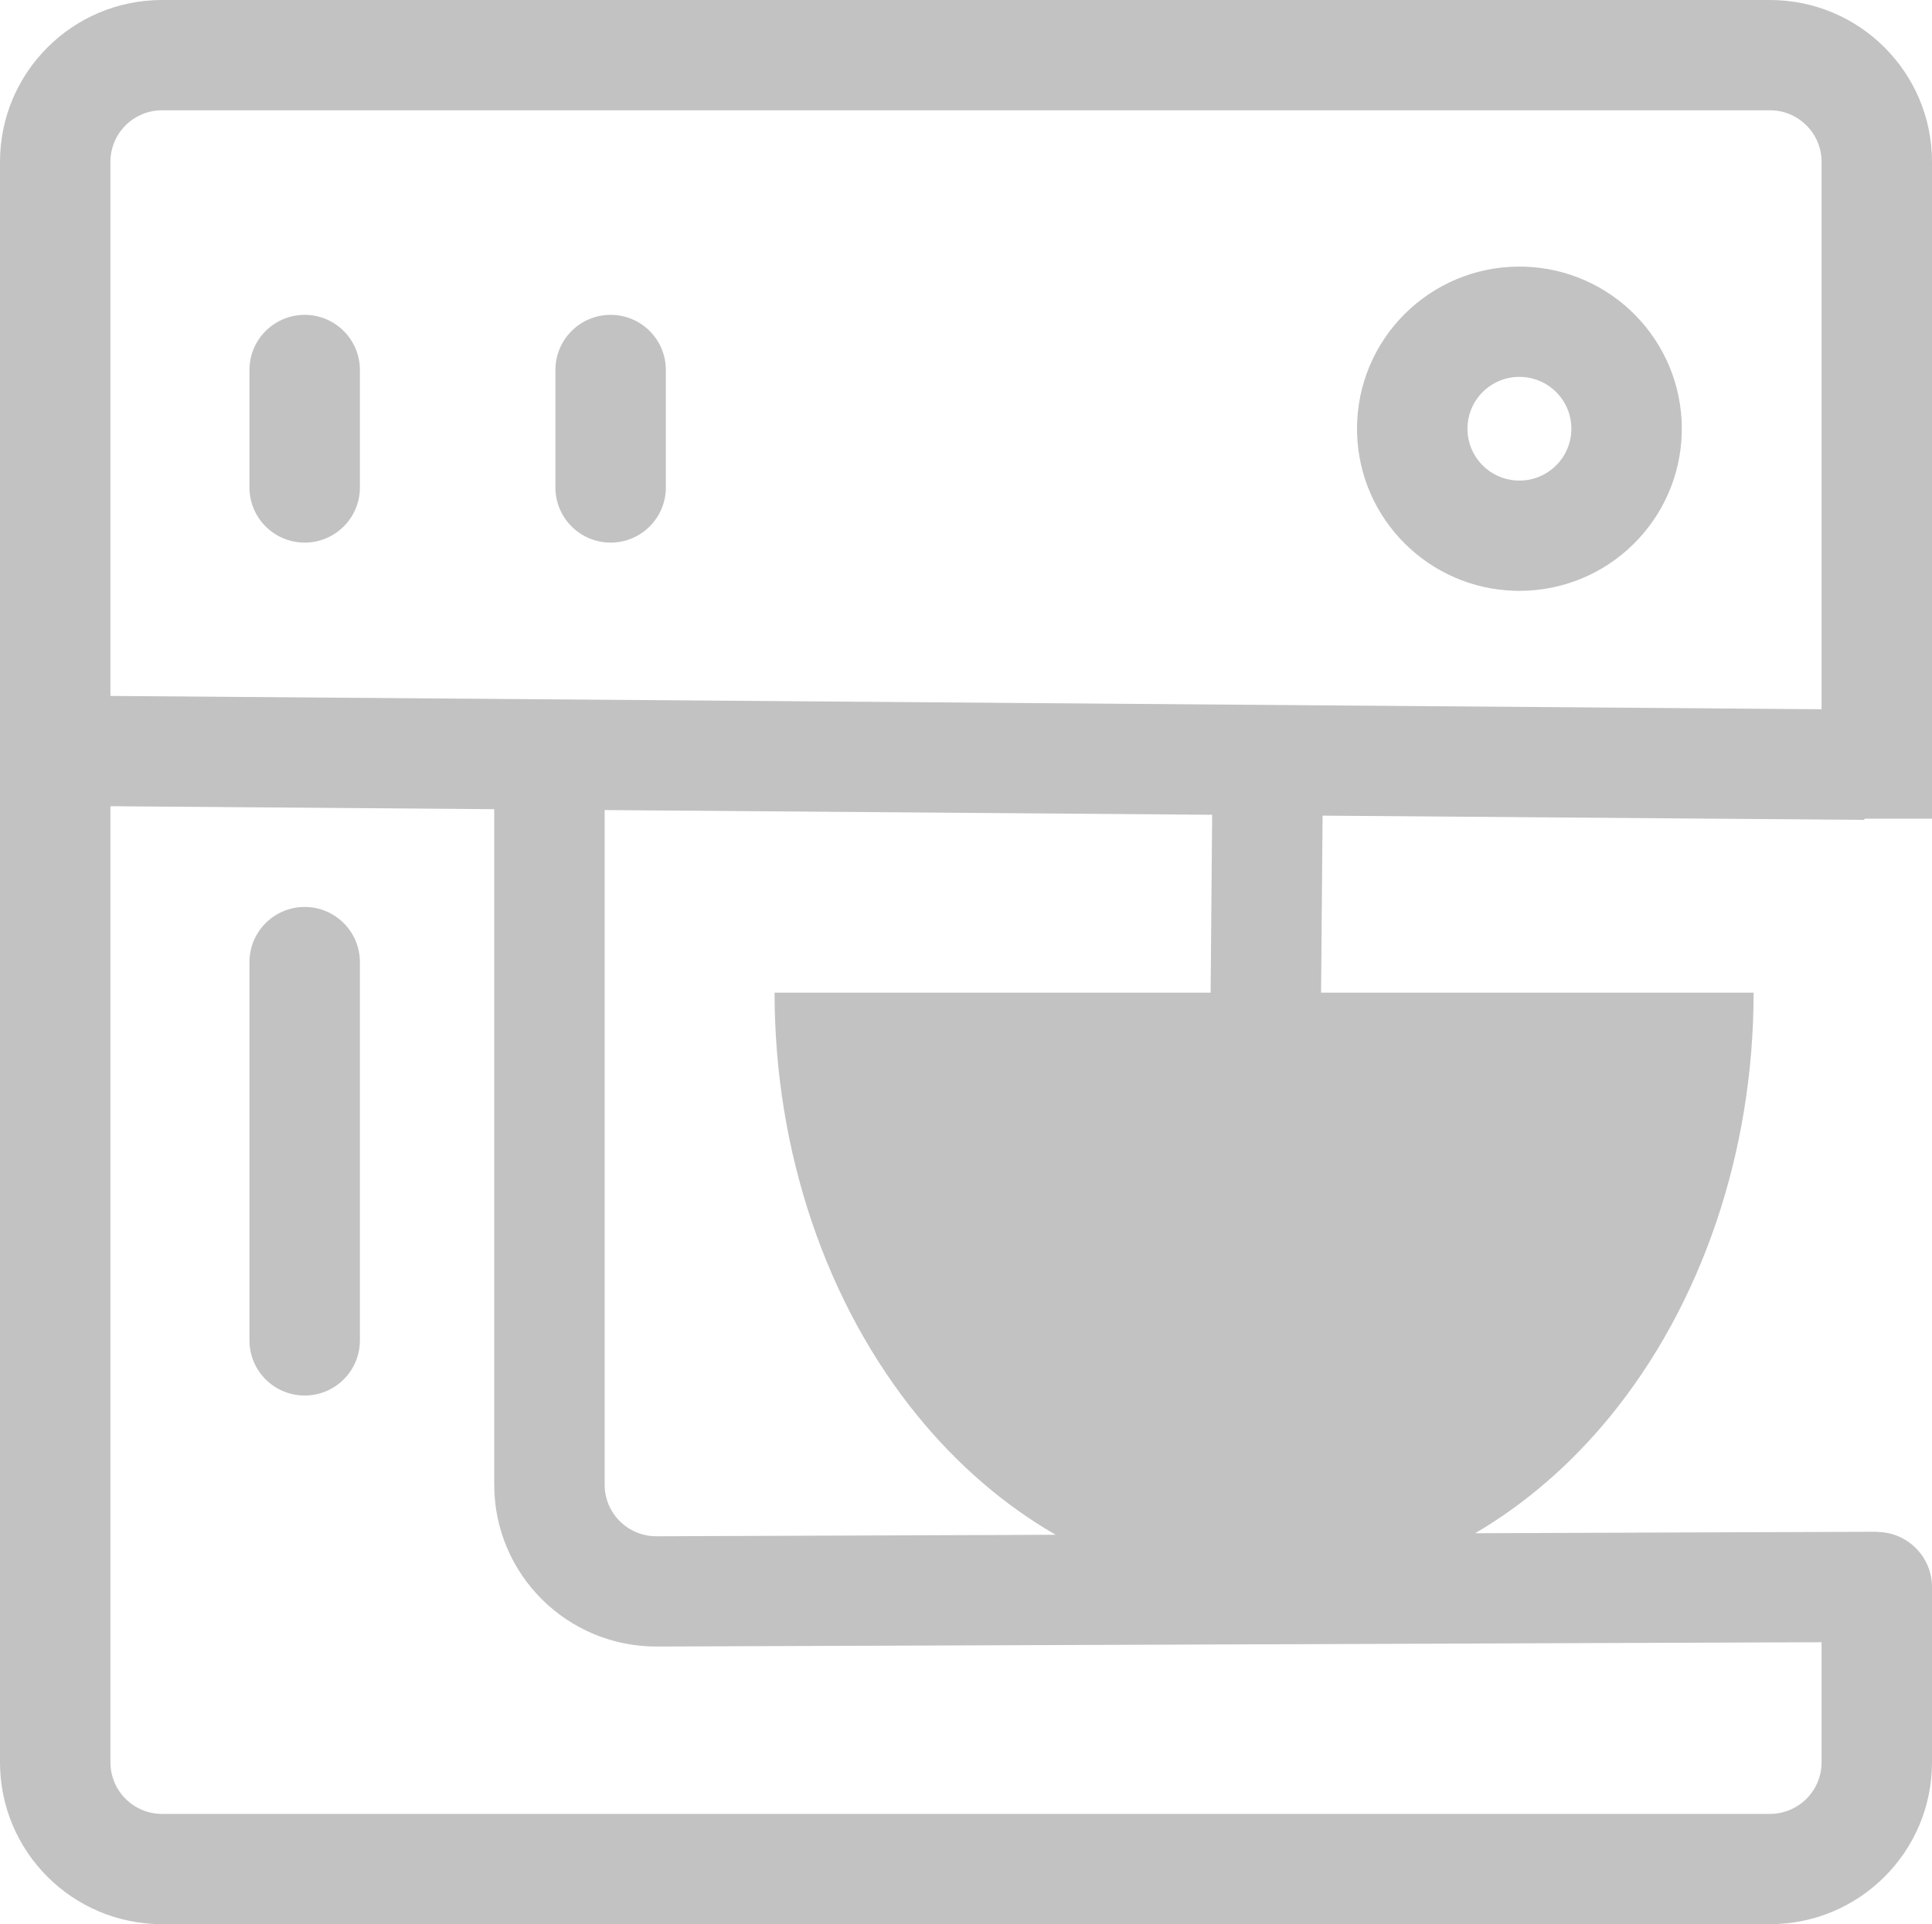 <svg width="512" height="510" viewBox="0 0 512 510" fill="none" xmlns="http://www.w3.org/2000/svg">
<g clip-path="url(#clip0_2917_530)">
<path d="M469.045 0C492.768 0 512 19.206 512 42.898V216.988H494.086L494.083 217.303L350.499 216.185L350.098 263.096H464.724C464.724 283.95 461.369 304.601 454.849 323.868C448.33 343.135 438.774 360.642 426.728 375.388C416.306 388.146 404.194 398.619 390.925 406.38L482.814 406.041L497.447 405.988V406.042C505.492 406.086 512 412.611 512 420.655V467.102C512 490.794 492.768 510 469.045 510H42.955C19.232 510 0 490.794 0 467.102V42.898C3.89313e-06 19.206 19.232 0 42.955 0H469.045ZM29.266 467.102C29.266 474.652 35.395 480.773 42.955 480.773H469.045C476.605 480.773 482.734 474.652 482.734 467.102V435.269L174.088 436.41C150.303 436.497 130.974 417.265 130.974 393.511V214.476L29.266 213.685V467.102ZM160.24 393.511C160.24 401.081 166.4 407.21 173.98 407.182L279.773 406.791C266.228 398.99 253.873 388.372 243.267 375.388C231.221 360.642 221.664 343.135 215.145 323.868C208.626 304.601 205.27 283.95 205.27 263.096H320.831L321.234 215.957L160.24 214.705V393.511ZM80.743 240.388C88.824 240.388 95.376 246.931 95.376 255.002V355.266C95.376 363.337 88.824 369.88 80.743 369.88C72.661 369.88 66.11 363.337 66.11 355.266V255.002C66.11 246.931 72.661 240.388 80.743 240.388ZM42.955 29.227C35.395 29.227 29.266 35.348 29.266 42.898V184.457L482.734 187.986V42.898C482.734 35.348 476.605 29.227 469.045 29.227H42.955ZM403.769 70.675C427.023 71.264 445.693 90.271 445.693 113.633L445.679 114.741C445.09 137.96 426.054 156.602 402.659 156.603L401.548 156.589C378.663 156.01 360.218 137.592 359.638 114.741L359.624 113.633C359.624 89.901 378.892 70.662 402.659 70.662L403.769 70.675ZM80.743 83.45C88.824 83.45 95.376 89.993 95.376 98.064V129.202C95.376 137.273 88.824 143.816 80.743 143.816C72.661 143.816 66.11 137.273 66.11 129.202V98.064C66.11 89.993 72.661 83.45 80.743 83.45ZM161.823 83.45C169.905 83.451 176.456 89.993 176.456 98.064V129.202C176.456 137.273 169.905 143.816 161.823 143.816C153.742 143.816 147.19 137.273 147.19 129.202V98.064C147.19 89.993 153.742 83.45 161.823 83.45ZM402.659 99.889C395.05 99.889 388.89 106.047 388.89 113.633C388.89 121.218 395.05 127.375 402.659 127.375C410.267 127.375 416.426 121.218 416.427 113.633C416.427 106.047 410.267 99.889 402.659 99.889Z" fill="#C2C2C2"/>
</g>
<defs>
<clipPath id="clip0_2917_530">
<rect width="512" height="510" fill="white"/>
</clipPath>
</defs>
</svg>
